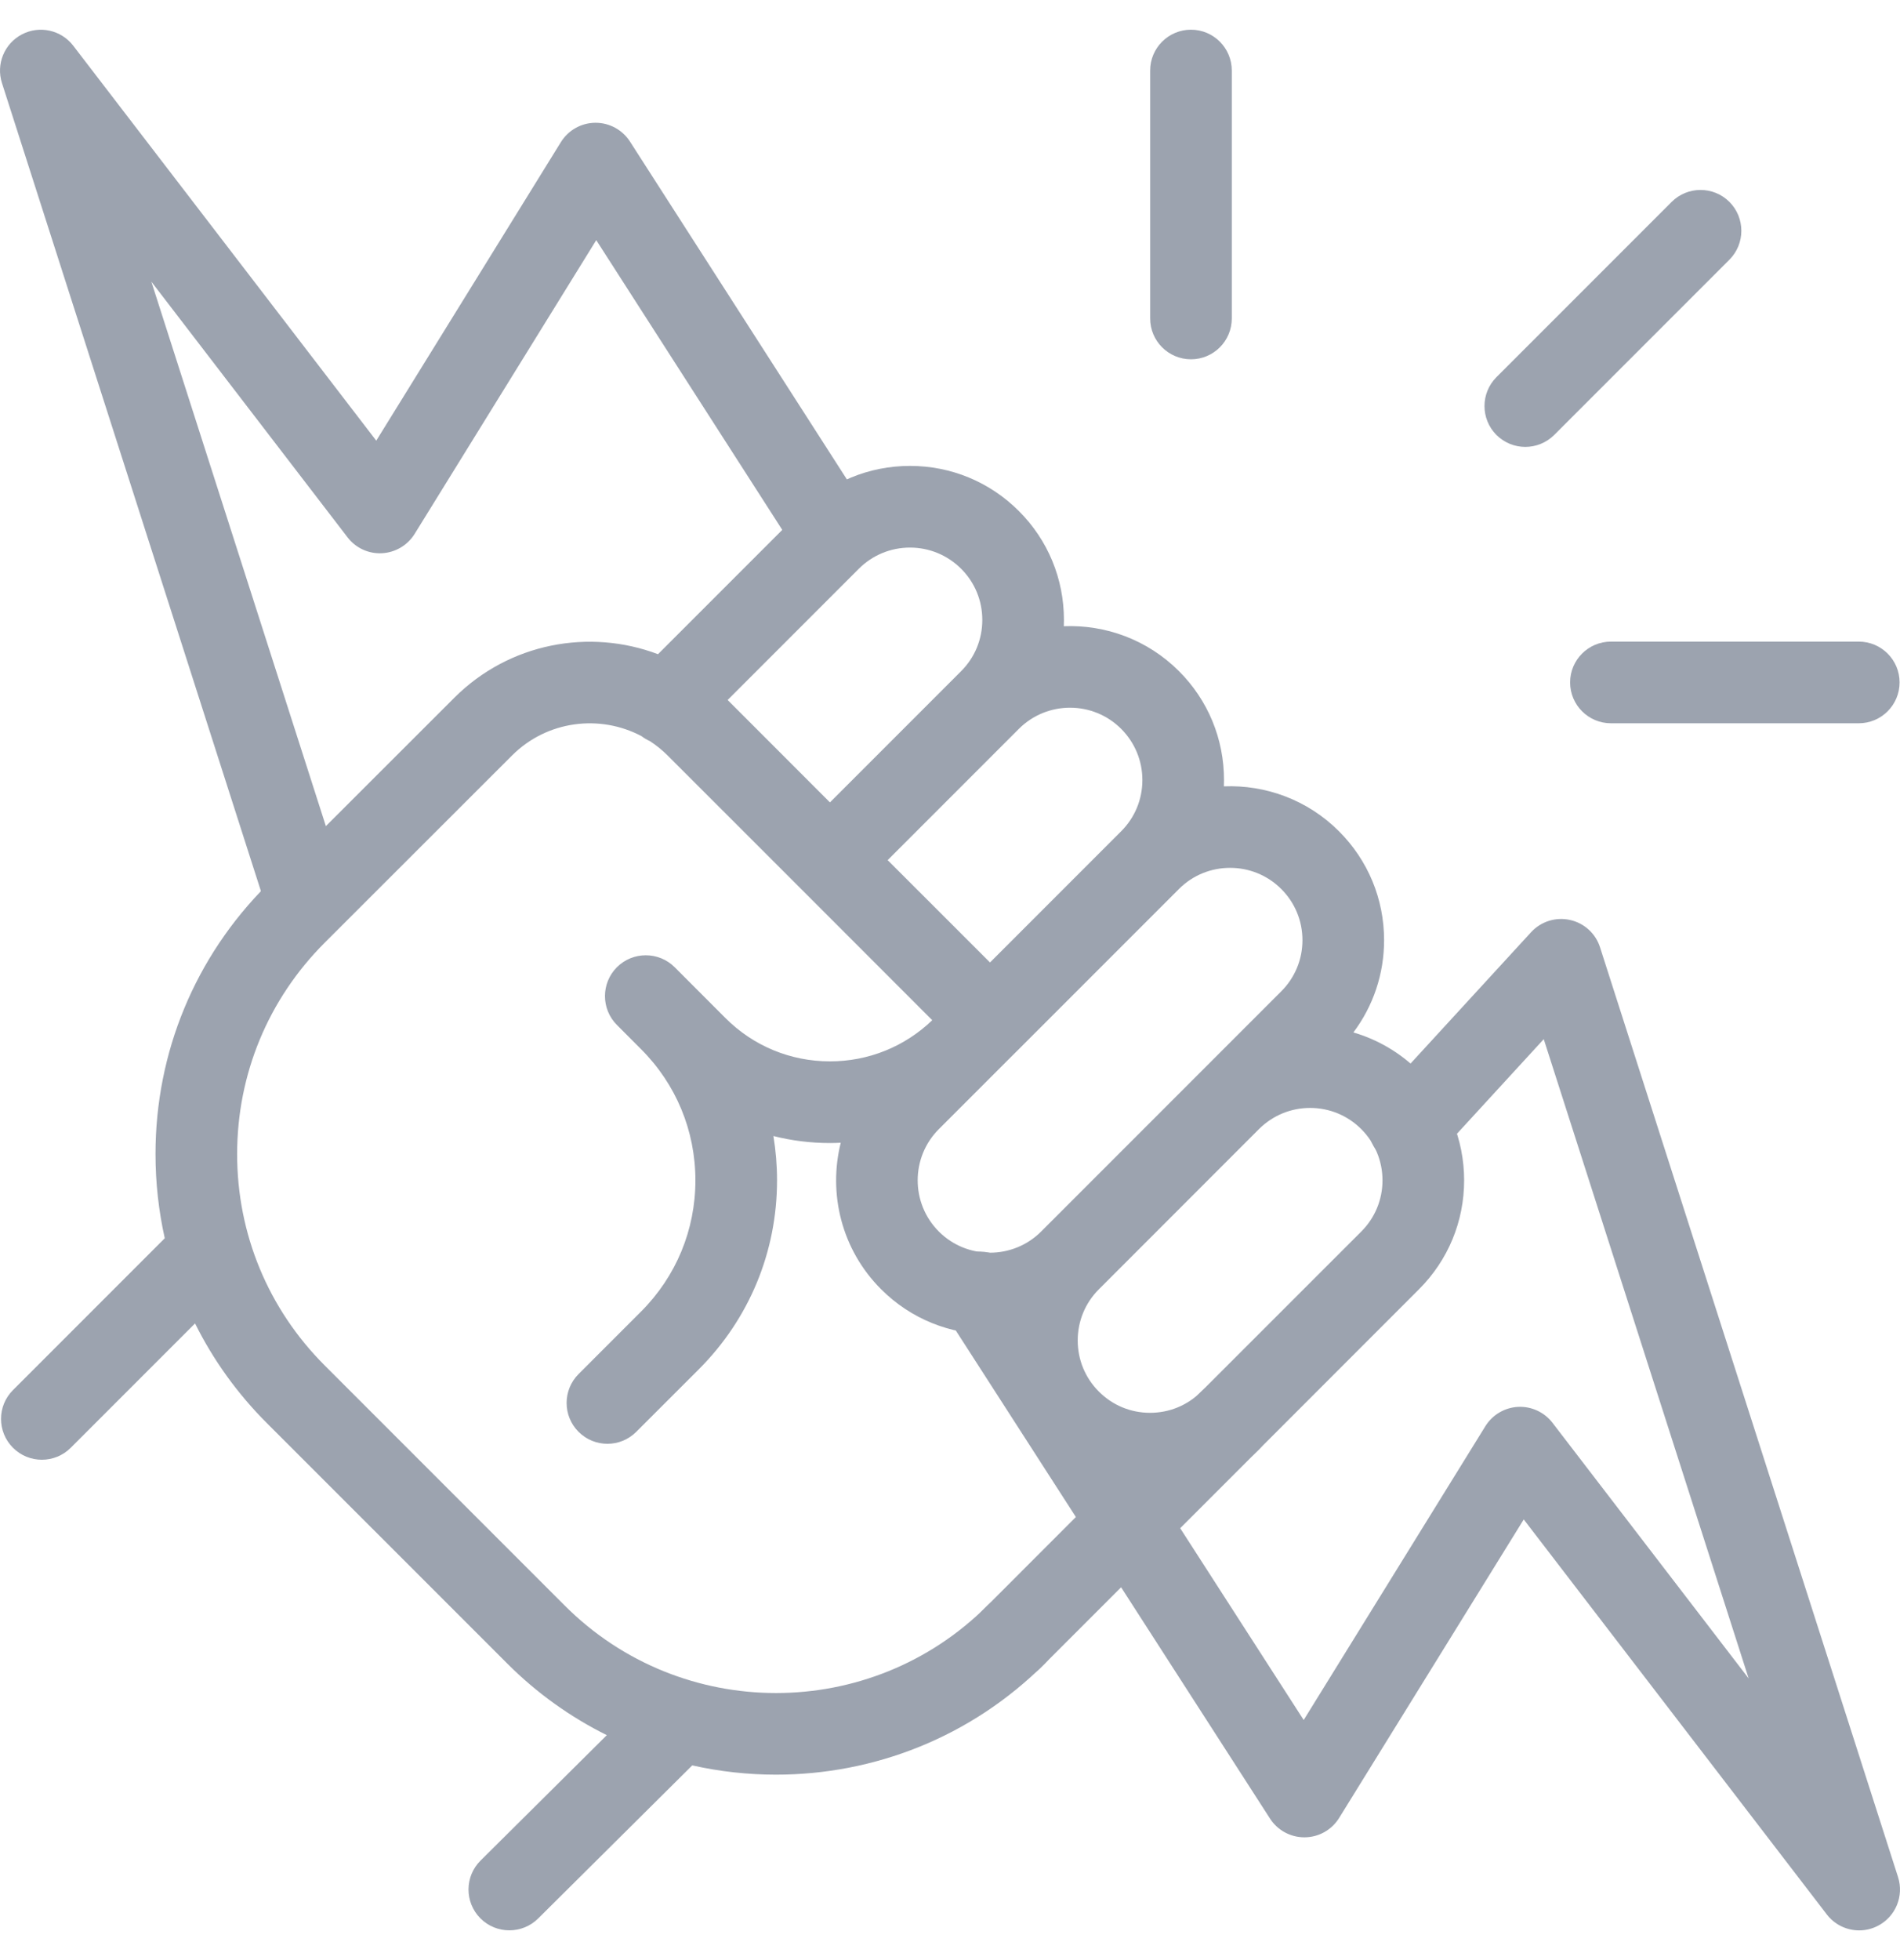 <svg xmlns="http://www.w3.org/2000/svg" width="32" height="33" viewBox="0 0 32 33" fill="none"><g id="lightning-bolt 1" clip-path="url(#clip0_121132_72514)"><g id="Group"><path id="Vector" d="M17.032 28.289C16.856 28.289 16.68 28.222 16.546 28.087C16.277 27.819 16.277 27.384 16.546 27.115L20.231 23.429C20.5 23.161 20.935 23.161 21.204 23.429C21.472 23.698 21.472 24.133 21.204 24.402L17.518 28.087C17.384 28.222 17.208 28.289 17.032 28.289Z" fill="#9CA3AF"></path><path id="Vector_2" d="M31.313 32.5C31.105 32.5 30.901 32.406 30.767 32.231L25.663 25.581L22.553 30.608C22.429 30.808 22.211 30.931 21.975 30.933C21.973 30.933 21.971 30.933 21.968 30.933C21.735 30.933 21.517 30.815 21.39 30.618L15.925 22.132C15.719 21.813 15.811 21.388 16.13 21.182C16.45 20.976 16.875 21.068 17.081 21.388L21.957 28.958L25.017 24.011C25.136 23.819 25.342 23.698 25.567 23.686C25.792 23.675 26.01 23.775 26.147 23.954L29.451 28.258L26 17.495L24.236 19.417C23.979 19.697 23.544 19.715 23.264 19.459C22.985 19.202 22.966 18.767 23.223 18.487L25.787 15.694C25.953 15.514 26.202 15.435 26.441 15.488C26.68 15.54 26.874 15.716 26.948 15.949L31.967 31.602C32.069 31.921 31.927 32.266 31.631 32.421C31.53 32.474 31.421 32.5 31.313 32.5Z" fill="#9CA3AF"></path><path id="Vector_3" d="M5.172 15.863C4.881 15.863 4.611 15.677 4.517 15.385L0.033 1.398C-0.069 1.079 0.073 0.734 0.369 0.579C0.665 0.424 1.029 0.504 1.233 0.769L6.337 7.419L9.447 2.392C9.571 2.192 9.789 2.069 10.025 2.067C10.027 2.067 10.029 2.067 10.031 2.067C10.265 2.067 10.483 2.186 10.61 2.383L14.619 8.625C14.824 8.944 14.731 9.37 14.412 9.575C14.092 9.78 13.667 9.687 13.462 9.368L10.042 4.043L6.983 8.989C6.864 9.181 6.658 9.302 6.433 9.314C6.206 9.326 5.99 9.225 5.853 9.046L2.549 4.742L5.827 14.965C5.943 15.326 5.744 15.714 5.382 15.829C5.312 15.852 5.241 15.863 5.172 15.863Z" fill="#9CA3AF"></path><path id="Vector_4" d="M25.689 7.524C25.514 7.524 25.338 7.457 25.203 7.323C24.935 7.054 24.935 6.619 25.203 6.35L28.154 3.399C28.423 3.131 28.858 3.131 29.127 3.399C29.395 3.668 29.395 4.103 29.127 4.372L26.176 7.323C26.041 7.457 25.865 7.524 25.689 7.524Z" fill="#9CA3AF"></path><path id="Vector_5" d="M20.059 6.049C19.679 6.049 19.371 5.741 19.371 5.361V1.188C19.371 0.808 19.679 0.5 20.059 0.5C20.438 0.5 20.746 0.808 20.746 1.188V5.361C20.746 5.741 20.438 6.049 20.059 6.049Z" fill="#9CA3AF"></path><path id="Vector_6" d="M31.305 12.177H27.132C26.752 12.177 26.444 11.869 26.444 11.489C26.444 11.11 26.752 10.802 27.132 10.802H31.305C31.685 10.802 31.993 11.11 31.993 11.489C31.993 11.869 31.685 12.177 31.305 12.177Z" fill="#9CA3AF"></path><path id="Vector_7" d="M23.899 18.038C23.586 17.725 23.207 17.503 22.794 17.382C23.129 16.936 23.311 16.396 23.311 15.829C23.311 15.136 23.041 14.485 22.551 13.995C22.019 13.463 21.311 13.211 20.613 13.239C20.614 13.204 20.615 13.168 20.615 13.133C20.615 12.44 20.346 11.789 19.856 11.299C19.323 10.767 18.616 10.515 17.917 10.543C17.918 10.508 17.919 10.473 17.919 10.438C17.919 9.745 17.65 9.093 17.16 8.604C16.67 8.114 16.019 7.844 15.326 7.844C14.633 7.844 13.982 8.114 13.492 8.604L11.082 11.014C9.93 10.578 8.578 10.822 7.652 11.747L4.497 14.899C3.286 16.108 2.619 17.717 2.619 19.429C2.619 19.912 2.672 20.387 2.775 20.847L0.219 23.403C-0.05 23.671 -0.05 24.106 0.219 24.375C0.353 24.509 0.529 24.576 0.705 24.576C0.881 24.576 1.057 24.509 1.191 24.375L3.285 22.281C3.59 22.895 3.996 23.461 4.495 23.96L8.541 28.005C9.045 28.51 9.614 28.912 10.22 29.213L8.094 31.324C7.824 31.591 7.823 32.027 8.09 32.296C8.225 32.432 8.402 32.499 8.578 32.499C8.753 32.499 8.929 32.433 9.063 32.3L11.659 29.722C12.123 29.826 12.597 29.878 13.07 29.878C14.711 29.878 16.351 29.254 17.6 28.005C17.868 27.737 17.868 27.301 17.6 27.033C17.331 26.764 16.896 26.764 16.628 27.033C14.666 28.994 11.474 28.994 9.513 27.033L5.467 22.987C4.517 22.037 3.993 20.773 3.994 19.429C3.994 18.085 4.518 16.821 5.469 15.871L8.624 12.719C9.213 12.13 10.104 12.022 10.805 12.394C10.849 12.428 10.896 12.455 10.945 12.477C11.051 12.546 11.152 12.627 11.245 12.72L13.486 14.96C13.488 14.963 13.49 14.965 13.492 14.967C13.494 14.97 13.496 14.971 13.499 14.973L15.701 17.176C15.236 17.623 14.626 17.869 13.978 17.869C13.313 17.869 12.688 17.61 12.218 17.14L11.363 16.284C11.094 16.016 10.659 16.016 10.39 16.284C10.122 16.553 10.122 16.988 10.39 17.256L10.796 17.663C11.387 18.253 11.712 19.038 11.712 19.872C11.712 20.707 11.387 21.491 10.796 22.082L9.744 23.134C9.476 23.402 9.476 23.838 9.744 24.106C10.013 24.375 10.448 24.375 10.716 24.106L11.769 23.054C12.619 22.204 13.087 21.074 13.087 19.872C13.087 19.62 13.066 19.37 13.026 19.126C13.333 19.204 13.653 19.244 13.978 19.244C14.039 19.244 14.099 19.242 14.16 19.239C13.946 20.095 14.172 21.039 14.84 21.706C15.346 22.212 16.01 22.465 16.674 22.465C16.709 22.465 16.744 22.463 16.779 22.462C16.777 22.497 16.776 22.532 16.776 22.568C16.776 23.261 17.046 23.912 17.536 24.402C18.026 24.892 18.677 25.161 19.37 25.161C20.062 25.161 20.714 24.892 21.204 24.402L23.899 21.706C24.389 21.216 24.659 20.565 24.659 19.872C24.659 19.18 24.389 18.528 23.899 18.038ZM12.255 11.785L14.464 9.576C14.694 9.346 15.001 9.219 15.326 9.219C15.651 9.219 15.957 9.346 16.188 9.576C16.418 9.806 16.544 10.112 16.544 10.437C16.544 10.763 16.418 11.069 16.188 11.299L13.978 13.509L12.255 11.785ZM14.95 14.481L17.16 12.271C17.635 11.796 18.408 11.796 18.883 12.271C19.113 12.502 19.24 12.808 19.24 13.133C19.24 13.459 19.113 13.765 18.883 13.995L16.674 16.204L14.95 14.481ZM15.812 20.734C15.337 20.259 15.337 19.485 15.812 19.01L16.967 17.855L17.16 17.663L17.16 17.663L19.856 14.967C20.093 14.729 20.405 14.611 20.717 14.611C21.029 14.611 21.341 14.729 21.579 14.967C21.809 15.197 21.936 15.503 21.936 15.829C21.936 16.154 21.809 16.46 21.579 16.69L17.535 20.734C17.06 21.209 16.287 21.209 15.812 20.734ZM22.927 20.734L20.231 23.429C20.001 23.66 19.695 23.786 19.369 23.786C19.044 23.786 18.738 23.66 18.508 23.429C18.277 23.199 18.151 22.893 18.151 22.568C18.151 22.242 18.277 21.936 18.508 21.706L21.203 19.01C21.434 18.78 21.74 18.653 22.065 18.653C22.39 18.653 22.697 18.78 22.927 19.01C23.157 19.241 23.284 19.547 23.284 19.872C23.284 20.198 23.157 20.504 22.927 20.734Z" fill="#9CA3AF"></path></g></g><defs><clipPath id="clip0_121132_72514"><rect width="32" height="32" fill="white" transform="translate(0 0.5)"></rect></clipPath></defs></svg>